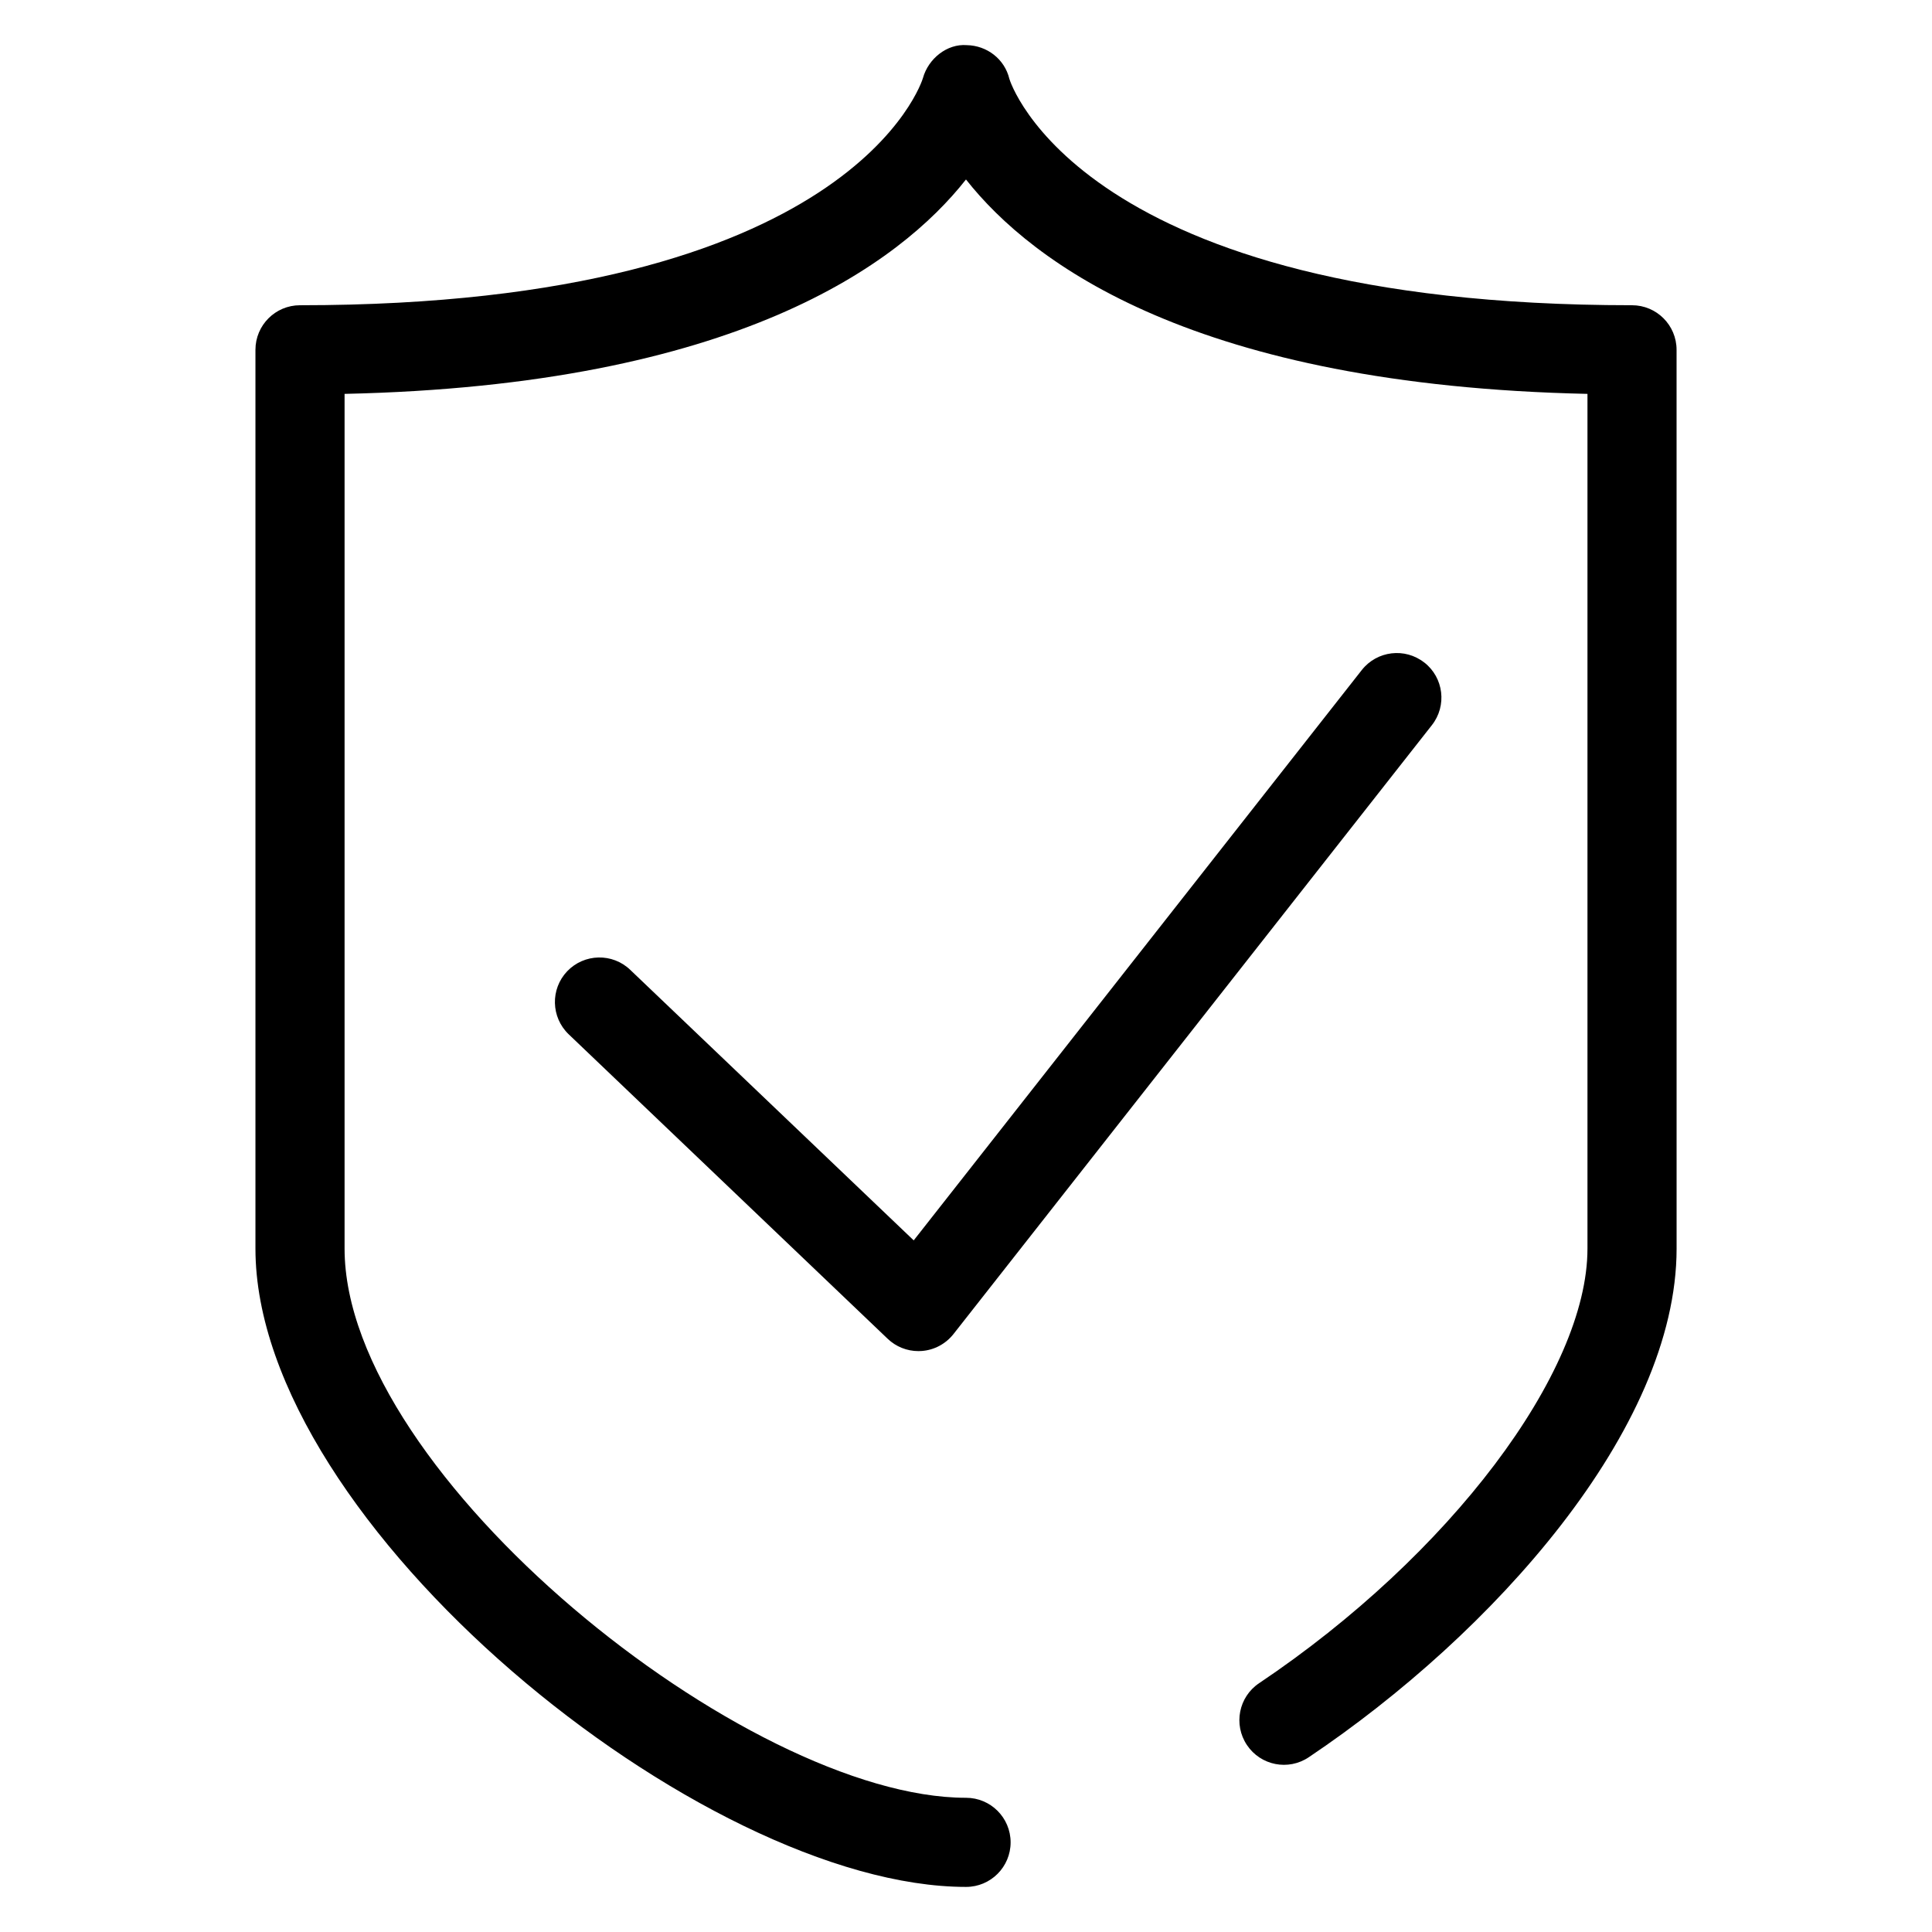 <?xml version="1.0" encoding="UTF-8"?>
<!-- The Best Svg Icon site in the world: iconSvg.co, Visit us! https://iconsvg.co -->
<svg fill="#000000" width="800px" height="800px" version="1.1" viewBox="144 144 512 512" xmlns="http://www.w3.org/2000/svg">
 <g>
  <path d="m521.46 319.59c-5.102-4.031-12.547-3.148-16.578 1.984l-118.74 151.14-75.129-71.699c-4.691-4.504-12.188-4.344-16.703 0.379-4.488 4.723-4.312 12.188 0.395 16.703l84.531 80.688c2.203 2.109 5.117 3.273 8.156 3.273 0.285 0 0.551 0 0.852-0.031 3.32-0.234 6.375-1.875 8.438-4.488l126.79-161.38c4.023-5.133 3.129-12.562-2.004-16.578z"/>
  <path d="m576.5 224.89c-146.53 0-164.92-59.59-165.01-60-1.258-5.227-5.918-8.832-11.305-8.926-5.18-0.41-10.172 3.559-11.602 8.738-0.172 0.613-18.531 60.191-165.08 60.191-6.519 0-11.809 5.289-11.809 11.809v238.18c0 73.02 118.44 169.17 188.32 169.17 6.519 0 11.809-5.289 11.809-11.809 0-6.519-5.289-11.809-11.809-11.809-58.16 0-164.7-85.57-164.7-145.55v-226.5c103.82-2.266 147.1-34.496 164.68-56.82 17.602 22.324 60.883 54.555 164.7 56.82v226.51c0 32.906-36.59 81.332-87.016 115.17-5.414 3.621-6.863 10.957-3.227 16.391 3.637 5.434 10.973 6.879 16.391 3.227 48.523-32.559 97.473-86.859 97.473-134.79l-0.008-238.19c0-6.519-5.289-11.809-11.809-11.809z"/>
 </g>
</svg>